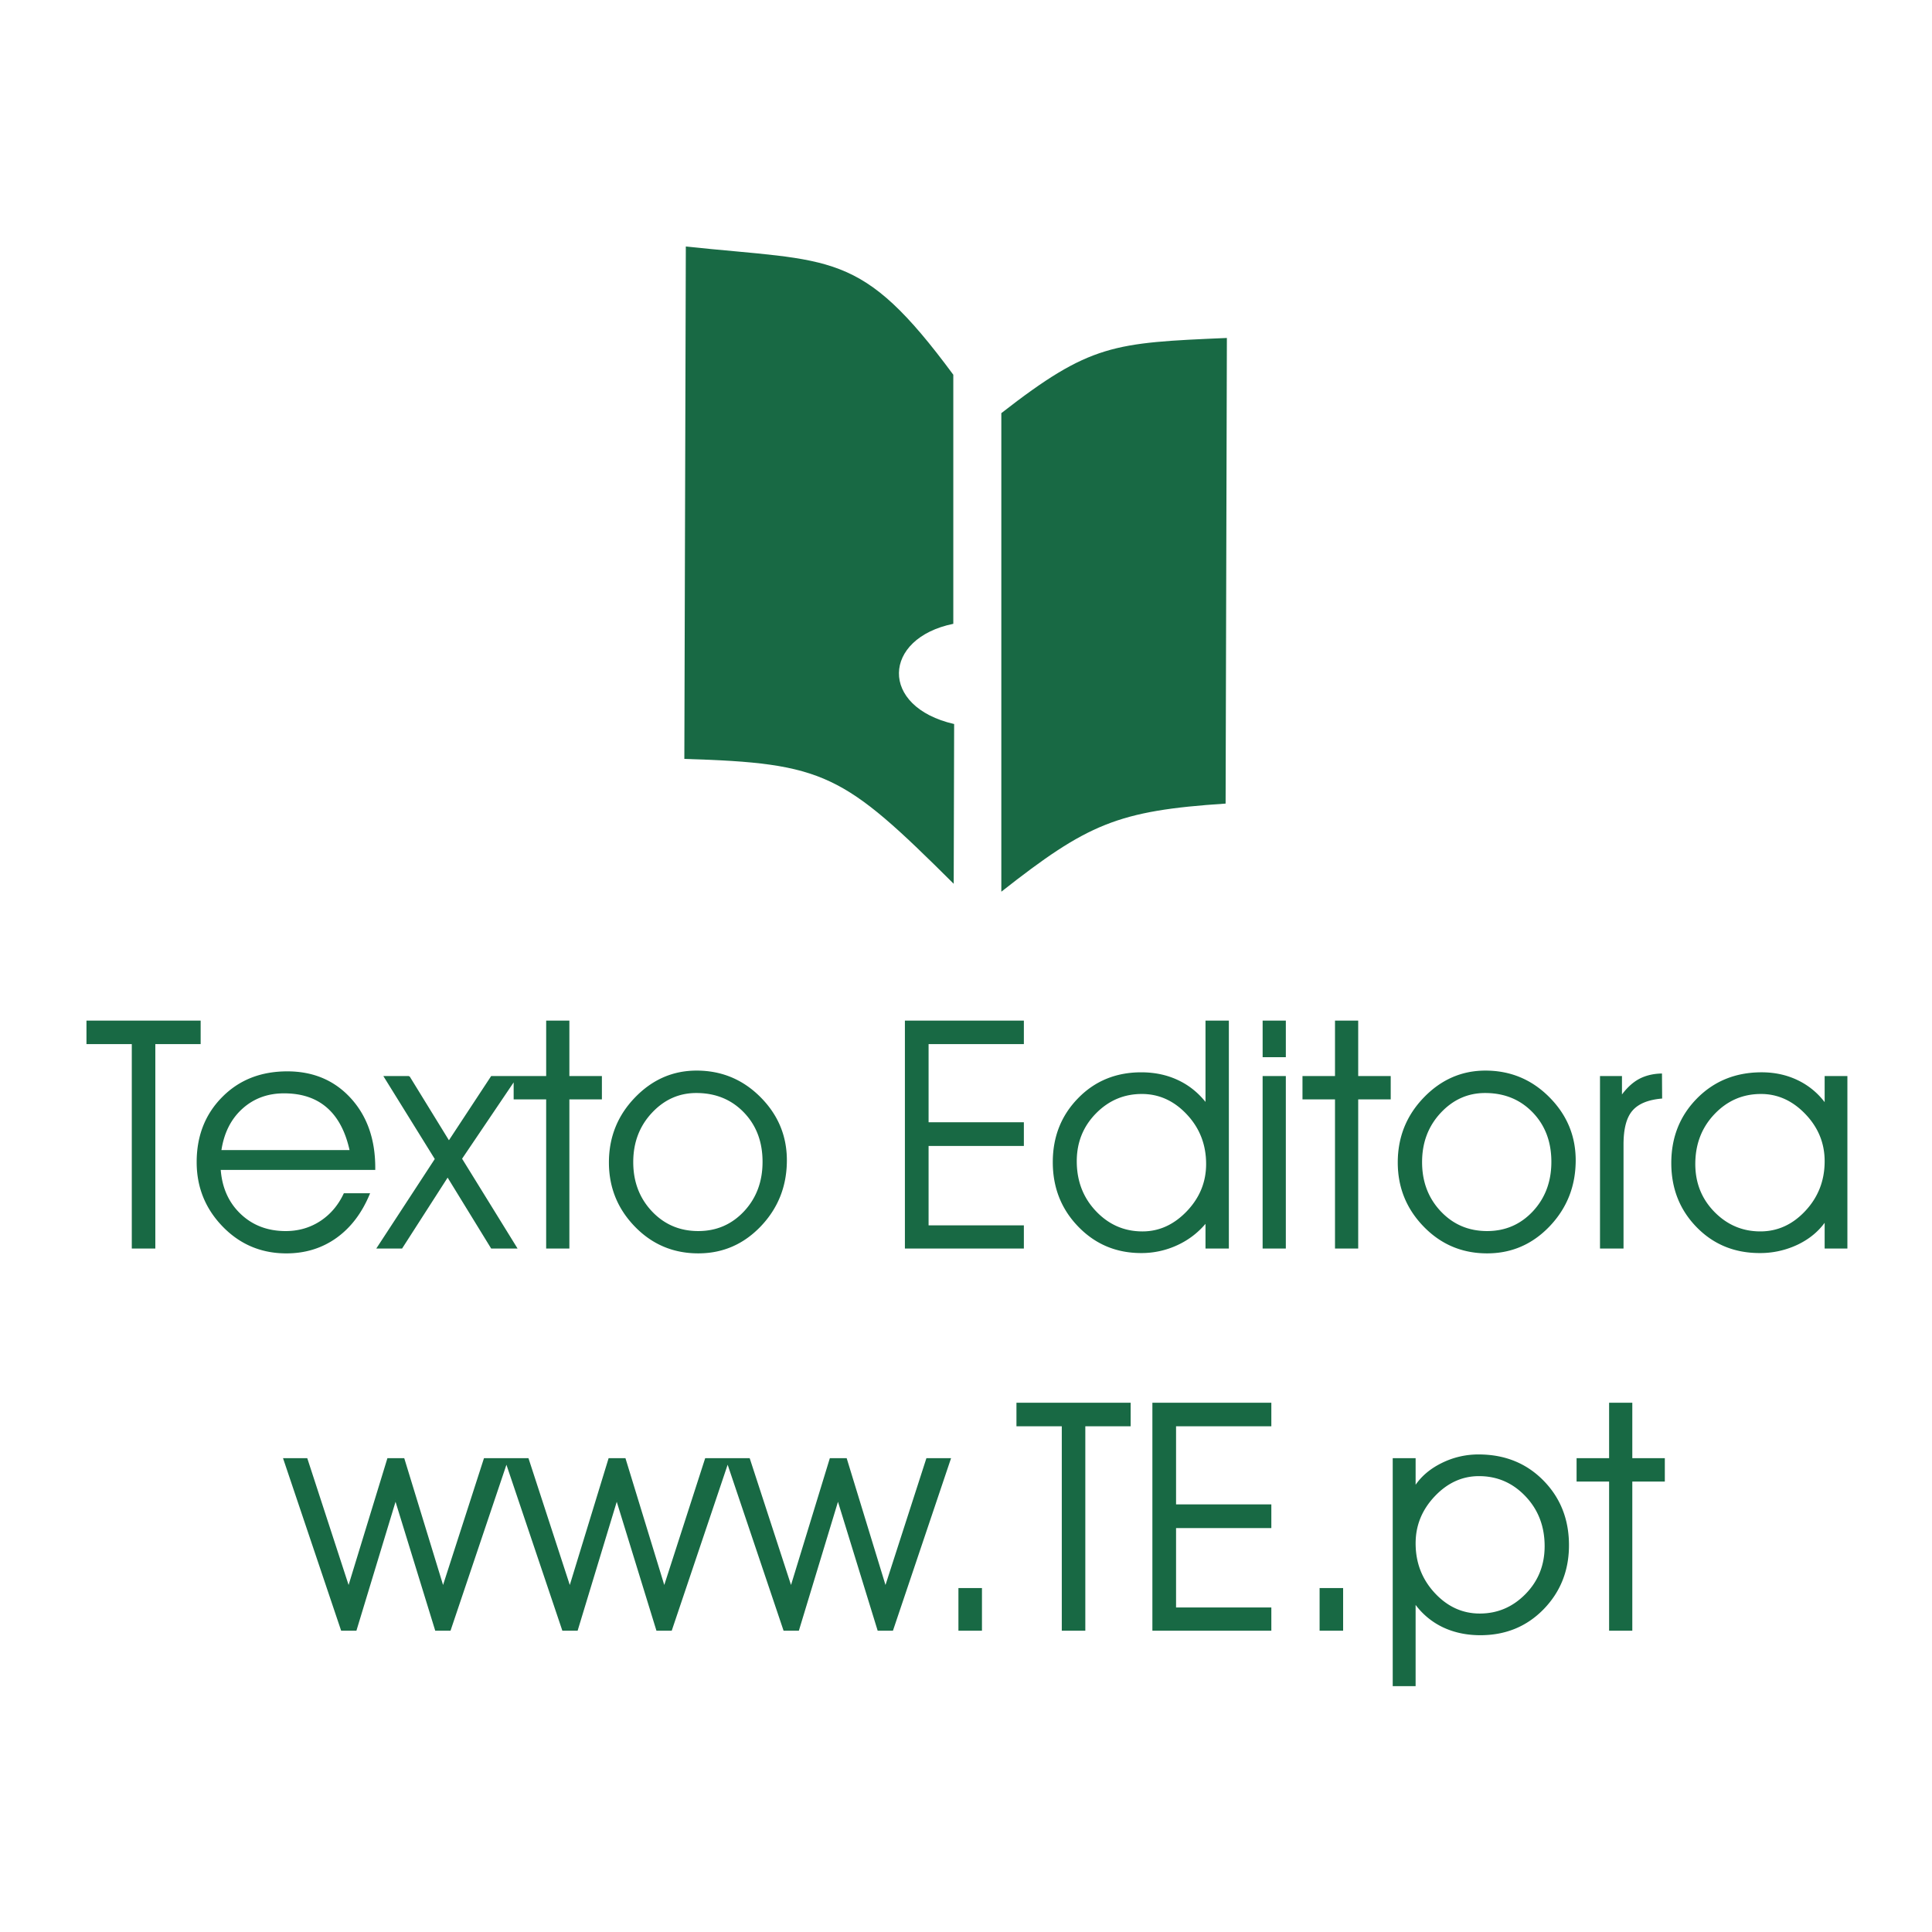 <svg xmlns="http://www.w3.org/2000/svg" width="2500" height="2500" viewBox="0 0 192.756 192.756"><path fill-rule="evenodd" clip-rule="evenodd" fill="#fff" d="M0 0h192.756v192.756H0V0z"/><path d="M68.425 24.595c14.677 1.56 17.428.251 26.686 12.792v24.851c-7.081 1.447-7.409 8.279.084 9.998l-.043 15.94C84.104 77.187 82.306 76.137 68.277 75.717l.148-51.122zM99.902 41.219c8.873-6.908 11.189-7.015 22.504-7.5l-.127 46.455c-10.785.71-13.764 2.021-22.377 8.791V41.219zM15.434 124.504h-2.222v-20.395H8.69v-2.22h11.266v2.22h-4.522v20.395zM37.377 116.658H21.955c.133 1.861.806 3.361 2.02 4.512 1.209 1.145 2.72 1.717 4.533 1.717 1.283 0 2.438-.334 3.462-.996 1.023-.668 1.818-1.59 2.375-2.777h2.486c-.785 1.893-1.893 3.34-3.314 4.352-1.426 1.014-3.074 1.521-4.946 1.521-2.487 0-4.591-.885-6.309-2.656-1.718-1.77-2.577-3.9-2.577-6.383 0-2.602.843-4.75 2.524-6.445 1.68-1.703 3.833-2.551 6.452-2.551 2.571 0 4.666.885 6.283 2.65 1.622 1.771 2.433 4.072 2.433 6.902v.154zm-2.423-1.849c-.414-1.92-1.177-3.367-2.285-4.336-1.108-.971-2.55-1.453-4.331-1.453-1.654 0-3.059.52-4.209 1.562-1.15 1.045-1.85 2.449-2.11 4.227h12.935zM40.812 107.418l3.977 6.463 4.252-6.463h2.518l-5.53 8.186 5.498 8.9h-2.486l-4.379-7.131-4.581 7.131h-2.423l5.795-8.869-5.095-8.217h2.454z" fill-rule="evenodd" clip-rule="evenodd" fill="#186944"/><path fill-rule="evenodd" clip-rule="evenodd" fill="#186944" d="M54.554 124.504v-14.881H51.31v-2.205h3.244v-5.529h2.19v5.529h3.244v2.205h-3.244v14.881h-2.19zM63.116 115.943c0 1.971.626 3.619 1.877 4.951 1.256 1.33 2.81 1.992 4.676 1.992 1.829 0 3.367-.662 4.613-1.992 1.241-1.332 1.861-2.99 1.861-4.979 0-2.02-.631-3.68-1.888-4.979s-2.852-1.949-4.787-1.949c-1.739 0-3.234.668-4.479 2.004-1.247 1.337-1.873 2.986-1.873 4.952zm-2.301.037c0-2.508.859-4.65 2.577-6.432s3.753-2.672 6.107-2.672c2.47 0 4.581.875 6.325 2.625 1.745 1.748 2.619 3.838 2.619 6.26 0 2.545-.854 4.719-2.561 6.521-1.713 1.803-3.78 2.703-6.214 2.703-2.476 0-4.57-.885-6.282-2.65s-2.571-3.88-2.571-6.355zM92.582 112.029h9.506v2.239h-9.506v8.046h9.506v2.19H90.345v-22.615h11.743v2.22h-9.506v7.92zM120.398 116.133c0-1.945-.646-3.609-1.934-4.982-1.289-1.379-2.805-2.068-4.543-2.068-1.803 0-3.346.658-4.629 1.967-1.283 1.311-1.926 2.912-1.926 4.805 0 1.998.648 3.674 1.936 5.029 1.289 1.357 2.848 2.037 4.682 2.037 1.686 0 3.176-.68 4.475-2.037 1.293-1.357 1.939-2.937 1.939-4.751zm-.062-6.012v-8.233h2.205v22.615h-2.205v-2.576a8.027 8.027 0 0 1-2.857 2.227 8.412 8.412 0 0 1-3.621.801c-2.465 0-4.539-.869-6.225-2.607-1.691-1.74-2.533-3.877-2.533-6.4 0-2.508.832-4.617 2.502-6.33 1.664-1.711 3.754-2.57 6.256-2.57 1.346 0 2.57.26 3.674.785 1.103.522 2.034 1.286 2.804 2.288zM128.225 105.414h-2.189v-3.525h2.189v3.525zm-2.19 19.09v-17.086h2.189v17.086h-2.189zM133.256 124.504v-14.881h-3.244v-2.205h3.244v-5.529h2.189v5.529h3.244v2.205h-3.244v14.881h-2.189zM141.818 115.943c0 1.971.625 3.619 1.877 4.951 1.256 1.33 2.809 1.992 4.676 1.992 1.828 0 3.365-.662 4.611-1.992 1.24-1.332 1.861-2.99 1.861-4.979 0-2.02-.631-3.68-1.887-4.979-1.258-1.299-2.854-1.949-4.787-1.949-1.74 0-3.234.668-4.48 2.004s-1.871 2.986-1.871 4.952zm-2.3.037c0-2.508.857-4.65 2.576-6.432 1.717-1.781 3.754-2.672 6.107-2.672 2.471 0 4.58.875 6.324 2.625 1.744 1.748 2.619 3.838 2.619 6.26 0 2.545-.854 4.719-2.561 6.521-1.713 1.803-3.779 2.703-6.213 2.703-2.477 0-4.57-.885-6.283-2.65s-2.569-3.88-2.569-6.355zM161.916 124.504h-2.221v-17.086h2.066v1.973c.535-.758 1.125-1.311 1.76-1.666.643-.35 1.385-.535 2.232-.557l.016 2.375c-1.377.123-2.363.537-2.957 1.236-.6.699-.896 1.834-.896 3.408v10.317zM182.109 115.854c0-1.814-.646-3.395-1.939-4.746-1.295-1.352-2.789-2.025-4.475-2.025-1.836 0-3.393.674-4.682 2.025s-1.936 3.027-1.936 5.025c0 1.904.643 3.51 1.924 4.82 1.283 1.309 2.826 1.967 4.629 1.967 1.738 0 3.256-.689 4.543-2.074 1.29-1.383 1.936-3.047 1.936-4.992zm0 5.947c-.684.986-1.605 1.754-2.773 2.316a8.633 8.633 0 0 1-3.77.838c-2.502 0-4.59-.859-6.254-2.57-1.67-1.713-2.504-3.828-2.504-6.348 0-2.555.854-4.691 2.557-6.414 1.701-1.717 3.832-2.576 6.393-2.576 1.314 0 2.52.266 3.615.801a7.265 7.265 0 0 1 2.736 2.307v-2.736h2.143v17.086h-2.143v-2.704zM44.203 158.344l4.13-12.799h2.327l-5.757 17.088h-1.432l-4.008-13.016-3.95 13.016h-1.431l-5.757-17.088h2.284l4.173 12.799 3.918-12.799h1.585l3.918 12.799z"/><path fill-rule="evenodd" clip-rule="evenodd" fill="#186944" d="M66.273 158.344l4.13-12.799h2.327l-5.757 17.088h-1.431l-4.008-13.016-3.95 13.016h-1.431l-5.758-17.088h2.285l4.172 12.799 3.918-12.799h1.585l3.918 12.799z"/><path fill-rule="evenodd" clip-rule="evenodd" fill="#186944" d="M88.344 158.344l4.13-12.799h2.327l-5.758 17.088h-1.431l-4.008-13.016-3.949 13.016h-1.432l-5.758-17.088h2.285l4.172 12.799 3.919-12.799h1.585l3.918 12.799zM97.908 162.633h-2.222v-4.131h2.222v4.131zM108.219 162.633h-2.221v-20.395h-4.523v-2.222h11.267v2.222h-4.523v20.395zM117.273 150.158h9.506v2.237h-9.506v8.048h9.506v2.19h-11.742v-22.617h11.742v2.222h-9.506v7.92zM133.941 162.633h-2.22v-4.131h2.22v4.131zM139.016 145.545h2.158v2.799c.619-.965 1.51-1.732 2.662-2.305a8.128 8.128 0 0 1 3.689-.865c2.582 0 4.719.859 6.408 2.572 1.691 1.713 2.541 3.854 2.541 6.42 0 2.508-.838 4.617-2.508 6.34-1.676 1.719-3.766 2.576-6.268 2.576-1.389 0-2.641-.27-3.754-.805a7.264 7.264 0 0 1-2.771-2.35v8.235h-2.158v-22.617h.001zm2.158 8.435c0 1.945.641 3.609 1.924 4.994 1.283 1.383 2.799 2.072 4.539 2.072 1.791 0 3.328-.658 4.611-1.967s1.924-2.916 1.924-4.818c0-1.998-.646-3.674-1.934-5.025-1.289-1.354-2.848-2.025-4.682-2.025-1.686 0-3.176.678-4.459 2.035s-1.923 2.932-1.923 4.734zM160.604 162.633v-14.881h-3.245v-2.207h3.245v-5.529h2.189v5.529h3.244v2.207h-3.244v14.881h-2.189z"/><path d="M15.434 124.504h-2.222v-20.395H8.69v-2.221h11.266v2.221h-4.522v20.395zm21.943-7.846H21.955c.133 1.861.806 3.361 2.02 4.512 1.209 1.145 2.72 1.717 4.533 1.717 1.283 0 2.438-.334 3.462-.996 1.023-.668 1.818-1.59 2.375-2.777h2.486c-.785 1.893-1.893 3.34-3.314 4.352-1.426 1.014-3.074 1.521-4.946 1.521-2.487 0-4.591-.885-6.309-2.656-1.718-1.77-2.577-3.9-2.577-6.383 0-2.602.843-4.75 2.524-6.445 1.68-1.703 3.833-2.551 6.452-2.551 2.571 0 4.666.885 6.283 2.65 1.622 1.771 2.433 4.072 2.433 6.902v.154zm-2.423-1.849c-.414-1.92-1.177-3.367-2.285-4.336-1.108-.971-2.55-1.453-4.331-1.453-1.654 0-3.059.52-4.209 1.562-1.15 1.045-1.85 2.449-2.11 4.227h12.935zm5.858-7.391l3.976 6.463 4.252-6.463h2.518l-5.53 8.186 5.498 8.9H49.04l-4.379-7.131-4.581 7.131h-2.423l5.795-8.869-5.095-8.217h2.455zm13.742 17.086v-14.881H51.31v-2.205h3.245v-5.529h2.189v5.529h3.244v2.205h-3.244v14.881h-2.19zm8.562-8.561c0 1.971.626 3.619 1.877 4.951 1.256 1.33 2.81 1.992 4.676 1.992 1.829 0 3.367-.662 4.613-1.992 1.241-1.332 1.861-2.99 1.861-4.979 0-2.02-.631-3.68-1.888-4.979s-2.852-1.949-4.787-1.949c-1.739 0-3.234.668-4.479 2.004-1.247 1.337-1.873 2.986-1.873 4.952zm-2.301.037c0-2.508.859-4.65 2.577-6.432s3.753-2.672 6.107-2.672c2.47 0 4.581.875 6.325 2.625 1.745 1.748 2.619 3.838 2.619 6.26 0 2.545-.854 4.719-2.561 6.521-1.713 1.803-3.78 2.703-6.214 2.703-2.476 0-4.57-.885-6.282-2.65s-2.571-3.88-2.571-6.355zm31.767-3.951h9.506v2.238h-9.506v8.047h9.506v2.189H90.345v-22.615h11.743v2.221h-9.506v7.92zm27.816 4.104c0-1.945-.646-3.609-1.934-4.982-1.289-1.379-2.805-2.068-4.543-2.068-1.803 0-3.346.658-4.629 1.967-1.283 1.311-1.926 2.912-1.926 4.805 0 1.998.648 3.674 1.936 5.029 1.289 1.357 2.848 2.037 4.682 2.037 1.686 0 3.176-.68 4.475-2.037 1.293-1.357 1.939-2.937 1.939-4.751zm-.062-6.012v-8.233h2.205v22.615h-2.205v-2.576a8.027 8.027 0 0 1-2.857 2.227 8.412 8.412 0 0 1-3.621.801c-2.465 0-4.539-.869-6.225-2.607-1.691-1.74-2.533-3.877-2.533-6.4 0-2.508.832-4.617 2.502-6.33 1.664-1.711 3.754-2.57 6.256-2.57 1.346 0 2.57.26 3.674.785 1.103.522 2.034 1.286 2.804 2.288zm7.889-4.707h-2.189v-3.525h2.189v3.525zm-2.19 19.09v-17.086h2.189v17.086h-2.189zm7.221 0v-14.881h-3.244v-2.205h3.244v-5.529h2.189v5.529h3.244v2.205h-3.244v14.881h-2.189zm8.562-8.561c0 1.971.625 3.619 1.877 4.951 1.256 1.33 2.809 1.992 4.676 1.992 1.828 0 3.365-.662 4.611-1.992 1.24-1.332 1.861-2.99 1.861-4.979 0-2.02-.631-3.68-1.887-4.979-1.258-1.299-2.854-1.949-4.787-1.949-1.74 0-3.234.668-4.48 2.004s-1.871 2.986-1.871 4.952zm-2.3.037c0-2.508.857-4.65 2.576-6.432 1.717-1.781 3.754-2.672 6.107-2.672 2.471 0 4.58.875 6.324 2.625 1.744 1.748 2.619 3.838 2.619 6.26 0 2.545-.854 4.719-2.561 6.521-1.713 1.803-3.779 2.703-6.213 2.703-2.477 0-4.57-.885-6.283-2.65s-2.569-3.88-2.569-6.355zm22.398 8.524h-2.221v-17.086h2.066v1.973c.535-.758 1.125-1.311 1.76-1.666.643-.35 1.385-.535 2.232-.557l.016 2.375c-1.377.123-2.363.537-2.957 1.236-.6.699-.896 1.834-.896 3.408v10.317zm20.193-8.65c0-1.814-.646-3.395-1.939-4.746-1.295-1.352-2.789-2.025-4.475-2.025-1.836 0-3.393.674-4.682 2.025s-1.936 3.027-1.936 5.025c0 1.904.643 3.51 1.924 4.82 1.283 1.309 2.826 1.967 4.629 1.967 1.738 0 3.256-.689 4.543-2.074 1.29-1.383 1.936-3.047 1.936-4.992zm0 5.947c-.684.986-1.605 1.754-2.773 2.316a8.633 8.633 0 0 1-3.77.838c-2.502 0-4.59-.859-6.254-2.57-1.67-1.713-2.504-3.828-2.504-6.348 0-2.555.854-4.691 2.557-6.414 1.701-1.717 3.832-2.576 6.393-2.576 1.314 0 2.52.266 3.615.801a7.265 7.265 0 0 1 2.736 2.307v-2.736h2.143v17.086h-2.143v-2.704zM44.203 158.344l4.13-12.799h2.327l-5.757 17.088h-1.432l-4.008-13.016-3.95 13.016h-1.431l-5.757-17.088h2.285l4.172 12.799 3.918-12.799h1.585l3.918 12.799zm22.07 0l4.13-12.799h2.327l-5.757 17.088h-1.432l-4.008-13.016-3.95 13.016h-1.431l-5.758-17.088h2.285l4.172 12.799 3.918-12.799h1.585l3.919 12.799zm22.071 0l4.13-12.799h2.327l-5.757 17.088h-1.431l-4.008-13.016-3.949 13.016h-1.432l-5.758-17.088h2.285l4.172 12.799 3.918-12.799h1.585l3.918 12.799zm9.564 4.289h-2.222v-4.131h2.222v4.131zm10.311 0h-2.221v-20.395h-4.523v-2.223h11.268v2.223h-4.523v20.395h-.001zm9.054-12.475h9.506v2.236h-9.506v8.049h9.506v2.189h-11.742v-22.617h11.742v2.223h-9.506v7.92zm16.668 12.475h-2.221v-4.131h2.221v4.131zm5.075-17.088h2.158v2.799c.619-.965 1.51-1.732 2.662-2.305a8.128 8.128 0 0 1 3.689-.865c2.582 0 4.719.859 6.408 2.572 1.691 1.713 2.541 3.854 2.541 6.42 0 2.508-.838 4.617-2.508 6.34-1.676 1.719-3.766 2.576-6.268 2.576-1.389 0-2.641-.27-3.754-.805a7.264 7.264 0 0 1-2.771-2.35v8.235h-2.158v-22.617h.001zm2.158 8.435c0 1.945.641 3.609 1.924 4.994 1.283 1.383 2.799 2.072 4.539 2.072 1.791 0 3.328-.658 4.611-1.967s1.924-2.916 1.924-4.818c0-1.998-.646-3.674-1.934-5.025-1.289-1.354-2.848-2.025-4.682-2.025-1.686 0-3.176.678-4.459 2.035s-1.923 2.932-1.923 4.734zm19.43 8.653v-14.881h-3.244v-2.207h3.244v-5.529h2.189v5.529h3.244v2.207h-3.244v14.881h-2.189z" fill="none" stroke="#186944" stroke-width=".126" stroke-miterlimit="2.613"/></svg>